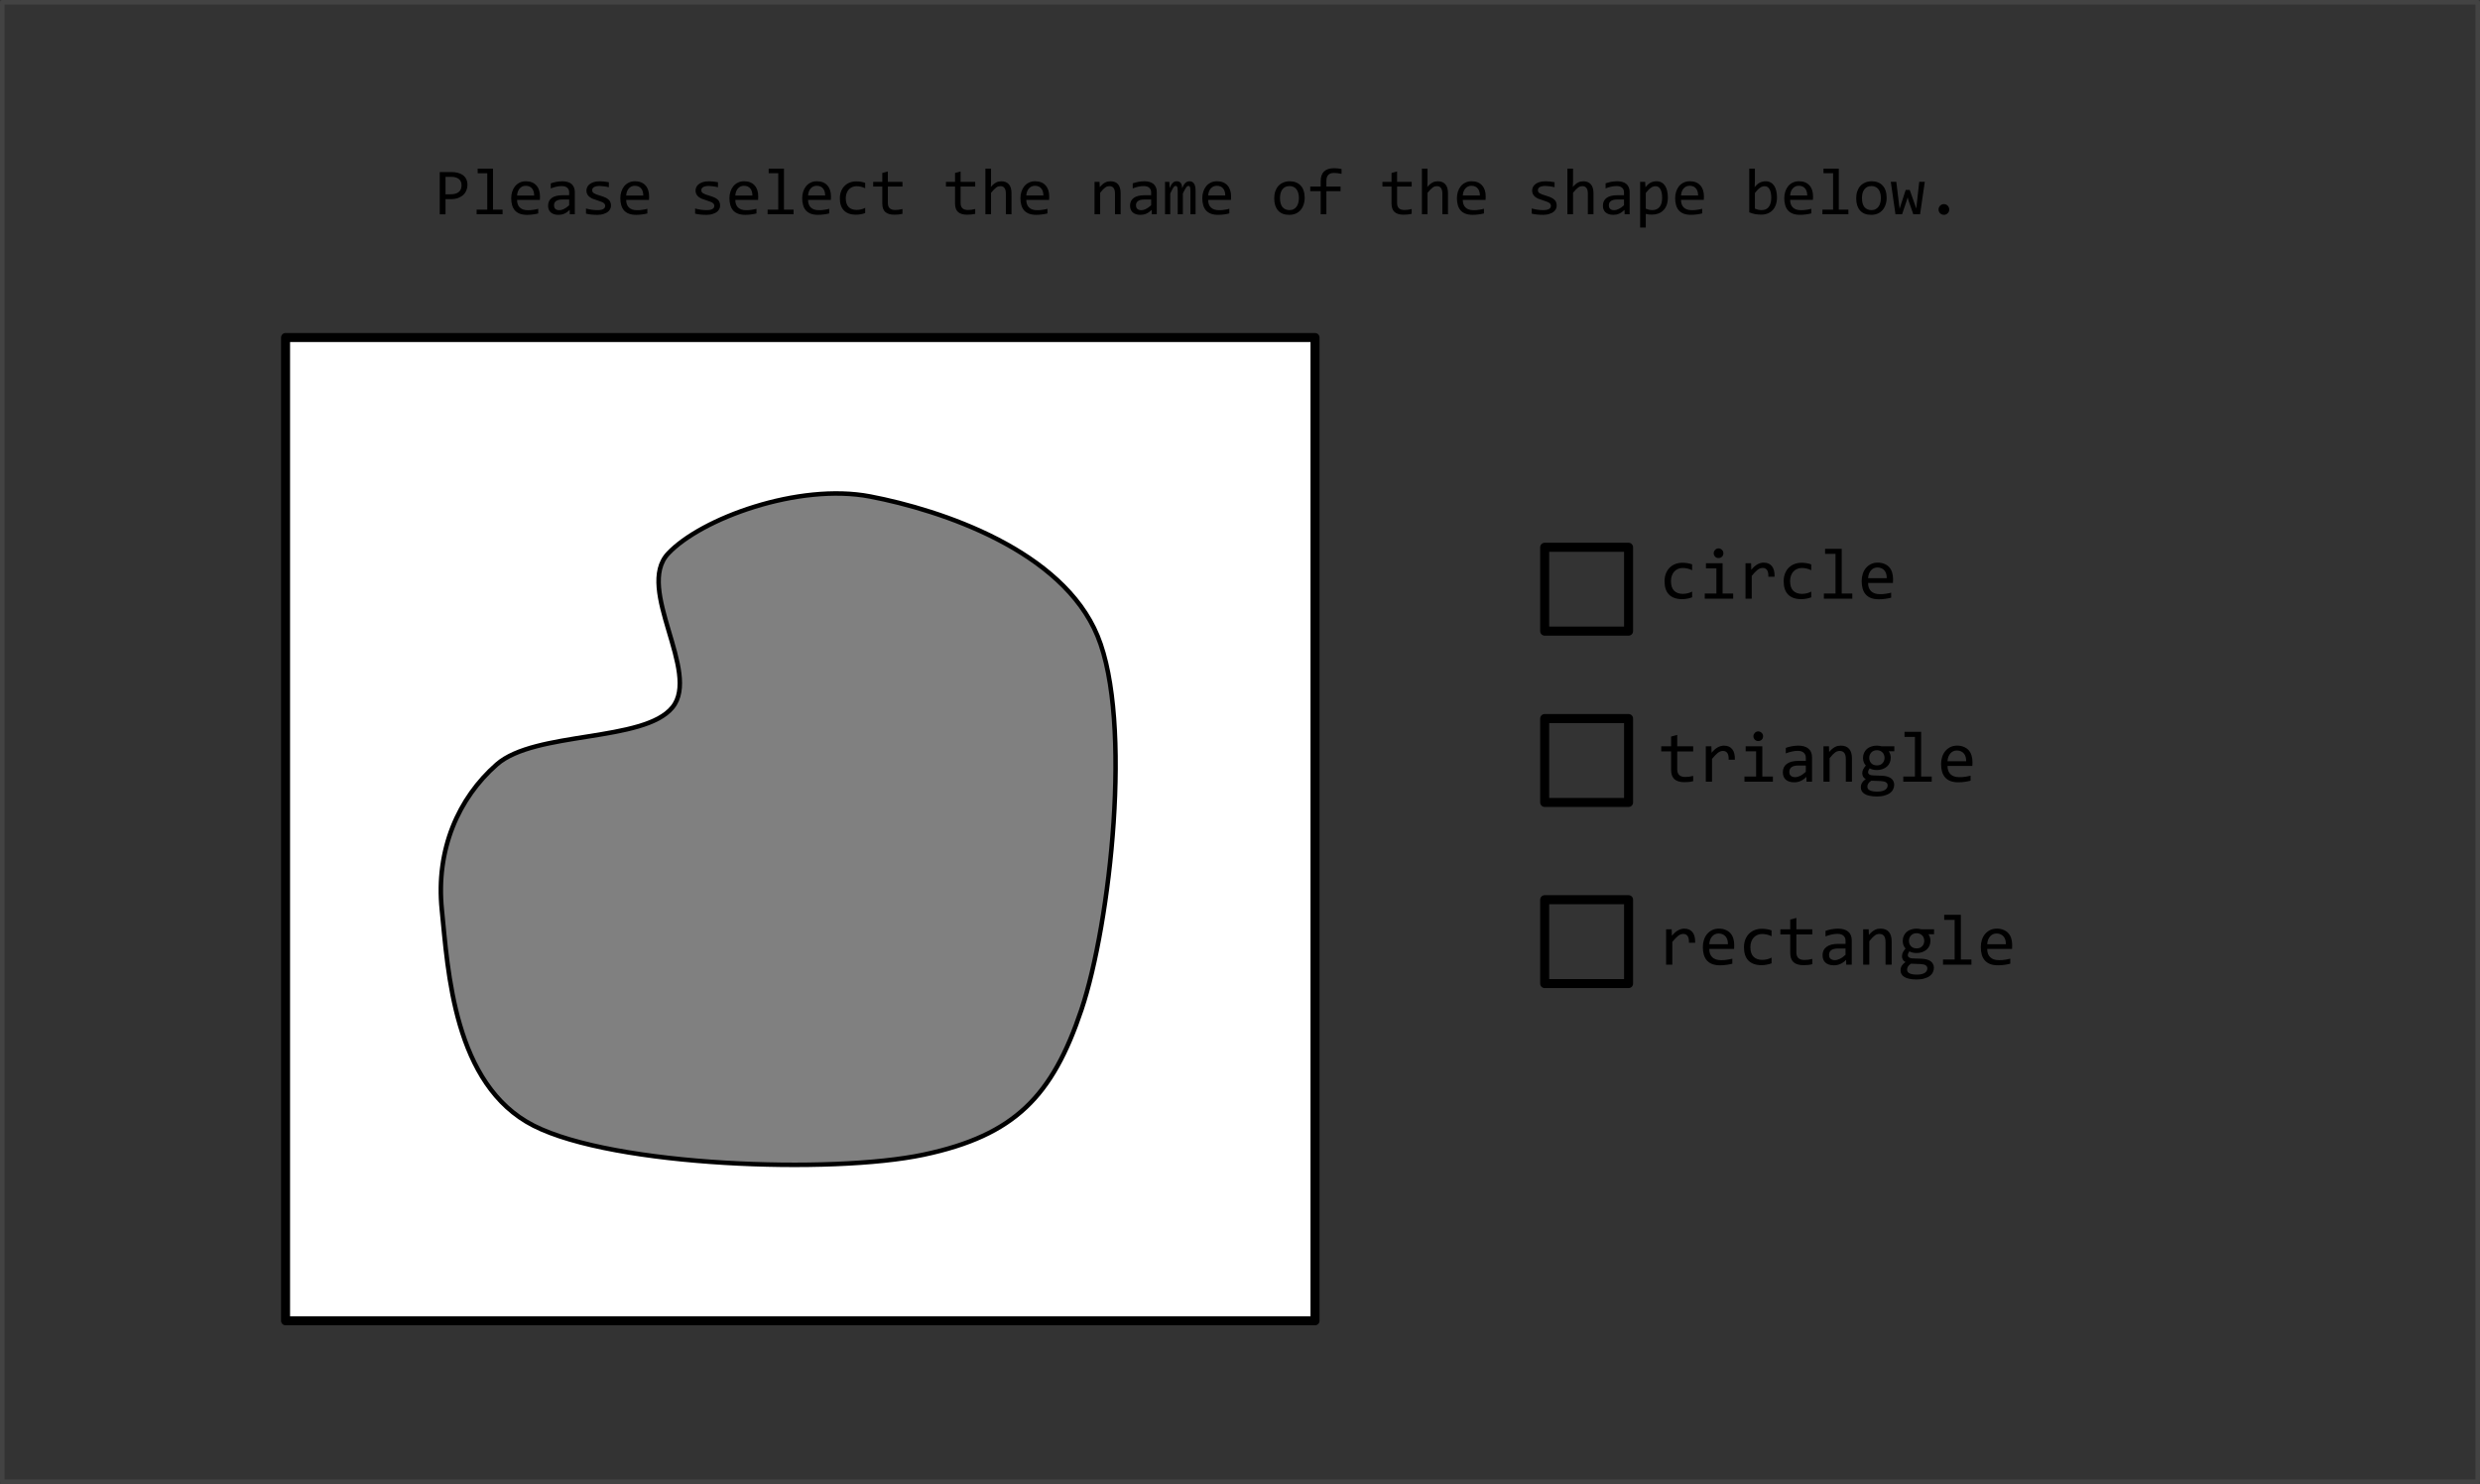 <?xml version="1.0" encoding="UTF-8" standalone="no"?>
<svg
   xmlns:dc="http://purl.org/dc/elements/1.1/"
   xmlns:cc="http://creativecommons.org/ns#"
   xmlns:rdf="http://www.w3.org/1999/02/22-rdf-syntax-ns#"
   xmlns:svg="http://www.w3.org/2000/svg"
   xmlns="http://www.w3.org/2000/svg"
   xmlns:sodipodi="http://sodipodi.sourceforge.net/DTD/sodipodi-0.dtd"
   xmlns:inkscape="http://www.inkscape.org/namespaces/inkscape"
   inkscape:version="1.0 (4035a4f, 2020-05-01)"
   height="328.748"
   width="549.409"
   sodipodi:docname="interface_default.svg"
   id="svg410"
   stroke-miterlimit="10"
   stroke-linecap="square"
   stroke="none"
   fill="none"
   viewBox="0 0 549.409 328.748"
   version="1.1">
  <rect x="0" y="0" width="549.409" height="328.748" fill="#333333" stroke="none"/>
  <defs
     id="defs414" />
  <sodipodi:namedview
     inkscape:current-layer="g408"
     inkscape:window-maximized="0"
     inkscape:window-y="1105"
     inkscape:window-x="0"
     inkscape:cy="-35.888676"
     inkscape:cx="31.576308"
     inkscape:zoom="0.31574045"
     showgrid="false"
     id="namedview412"
     inkscape:window-height="760"
     inkscape:window-width="963"
     inkscape:pageshadow="2"
     inkscape:pageopacity="0"
     guidetolerance="10"
     gridtolerance="10"
     objecttolerance="10"
     borderopacity="1"
     bordercolor="#666666"
     pagecolor="#ffffff" />
  <clipPath
     id="p.0">
    <path
       id="path363"
       clip-rule="nonzero"
       d="M 0,0 H 1024 V 768 H 0 Z" />
  </clipPath>
  <g
     transform="translate(-61.77,-23.534)"
     id="g408"
     clip-path="url(#p.0)">
    <path
       id="path366"
       fill-rule="evenodd"
       d="M 0,0 H 1024 V 768 H 0 Z"
       fill-opacity="0"
       fill="#000000" />
    <g
       inkscape:export-ydpi="96"
       inkscape:export-xdpi="96"
       inkscape:export-filename="/Users/dylanbaker/Documents/explorables/explorable-ml/source/dataset-politics/img/interface_default.png"
       id="g438">
      <path
         fill="#000000"
         fill-opacity="0"
         d="m 62.27,24.034 h 548.409 V 351.782 H 62.27 Z"
         fill-rule="evenodd"
         id="path368" />
      <path
         stroke="#434343"
         stroke-width="1"
         stroke-linejoin="round"
         stroke-linecap="butt"
         d="m 62.27,24.034 h 548.409 V 351.782 H 62.27 Z"
         fill-rule="evenodd"
         id="path370" />
      <path
         fill="#ffffff"
         d="M 125.031,98.312 H 353.094 V 316.139 H 125.031 Z"
         fill-rule="evenodd"
         id="path372" />
      <path
         stroke="#000000"
         stroke-width="2"
         stroke-linejoin="round"
         stroke-linecap="butt"
         d="M 125.031,98.312 H 353.094 V 316.139 H 125.031 Z"
         fill-rule="evenodd"
         id="path374" />
      <path
         fill="#000000"
         fill-opacity="0"
         d="m 403.973,144.775 h 18.583 v 18.583 h -18.583 z"
         fill-rule="evenodd"
         id="path376" />
      <path
         stroke="#000000"
         stroke-width="2"
         stroke-linejoin="round"
         stroke-linecap="butt"
         d="m 403.973,144.775 h 18.583 v 18.583 h -18.583 z"
         fill-rule="evenodd"
         id="path378" />
      <path
         fill="#000000"
         fill-opacity="0"
         d="m 403.973,182.722 h 18.583 v 18.583 h -18.583 z"
         fill-rule="evenodd"
         id="path380" />
      <path
         stroke="#000000"
         stroke-width="2"
         stroke-linejoin="round"
         stroke-linecap="butt"
         d="m 403.973,182.722 h 18.583 v 18.583 h -18.583 z"
         fill-rule="evenodd"
         id="path382" />
      <path
         fill="#000000"
         fill-opacity="0"
         d="m 403.973,222.853 h 18.583 v 18.583 h -18.583 z"
         fill-rule="evenodd"
         id="path384" />
      <path
         stroke="#000000"
         stroke-width="2"
         stroke-linejoin="round"
         stroke-linecap="butt"
         d="m 403.973,222.853 h 18.583 v 18.583 h -18.583 z"
         fill-rule="evenodd"
         id="path386" />
      <path
         fill="#000000"
         fill-opacity="0"
         d="m 420.294,131.803 h 75.685 v 38.772 h -75.685 z"
         fill-rule="evenodd"
         id="path388" />
      <path
         fill="#000000"
         d="m 436.638,155.866 q -0.531,0.203 -1.094,0.297 -0.547,0.109 -1.141,0.109 -1.859,0 -2.875,-1 -1,-1.016 -1,-2.953 0,-0.938 0.281,-1.688 0.297,-0.766 0.812,-1.297 0.531,-0.547 1.25,-0.828 0.734,-0.297 1.609,-0.297 0.609,0 1.141,0.094 0.531,0.078 1.016,0.266 v 1.297 q -0.5,-0.266 -1.031,-0.375 -0.531,-0.125 -1.094,-0.125 -0.516,0 -0.984,0.203 -0.469,0.188 -0.828,0.562 -0.344,0.375 -0.547,0.922 -0.203,0.531 -0.203,1.219 0,1.422 0.688,2.125 0.703,0.703 1.922,0.703 0.562,0 1.078,-0.125 0.516,-0.125 1,-0.375 z m 5.375,-6.422 h -2.312 v -1.125 h 3.688 v 6.703 h 2.344 v 1.141 h -6.297 v -1.141 h 2.578 z m 0.484,-4.422 q 0.219,0 0.406,0.094 0.203,0.078 0.344,0.234 0.156,0.141 0.234,0.328 0.078,0.188 0.078,0.422 0,0.219 -0.078,0.422 -0.078,0.188 -0.234,0.344 -0.141,0.141 -0.344,0.219 -0.188,0.078 -0.406,0.078 -0.234,0 -0.438,-0.078 -0.188,-0.078 -0.328,-0.219 -0.141,-0.156 -0.234,-0.344 -0.078,-0.203 -0.078,-0.422 0,-0.234 0.078,-0.422 0.094,-0.188 0.234,-0.328 0.141,-0.156 0.328,-0.234 0.203,-0.094 0.438,-0.094 z m 5.969,3.297 h 1.234 l 0.047,1.438 q 0.688,-0.828 1.359,-1.203 0.688,-0.375 1.375,-0.375 1.219,0 1.844,0.797 0.625,0.781 0.578,2.328 h -1.375 q 0.031,-1.031 -0.297,-1.484 -0.328,-0.469 -0.953,-0.469 -0.266,0 -0.547,0.094 -0.281,0.094 -0.578,0.312 -0.281,0.219 -0.609,0.562 -0.328,0.328 -0.703,0.797 v 5.047 h -1.375 z m 14.562,7.547 q -0.531,0.203 -1.094,0.297 -0.547,0.109 -1.141,0.109 -1.859,0 -2.875,-1 -1,-1.016 -1,-2.953 0,-0.938 0.281,-1.688 0.297,-0.766 0.812,-1.297 0.531,-0.547 1.25,-0.828 0.734,-0.297 1.609,-0.297 0.609,0 1.141,0.094 0.531,0.078 1.016,0.266 v 1.297 q -0.5,-0.266 -1.031,-0.375 -0.531,-0.125 -1.094,-0.125 -0.516,0 -0.984,0.203 -0.469,0.188 -0.828,0.562 -0.344,0.375 -0.547,0.922 -0.203,0.531 -0.203,1.219 0,1.422 0.688,2.125 0.703,0.703 1.922,0.703 0.562,0 1.078,-0.125 0.516,-0.125 1,-0.375 z m 5.375,-9.625 h -2.312 v -1.125 h 3.688 v 9.906 h 2.344 v 1.141 h -6.297 v -1.141 h 2.578 z m 12.75,5.578 q 0,0.297 -0.016,0.5 0,0.188 -0.016,0.359 h -5.5 q 0,1.203 0.672,1.844 0.672,0.641 1.938,0.641 0.344,0 0.688,-0.016 0.344,-0.031 0.656,-0.078 0.328,-0.047 0.609,-0.109 0.297,-0.062 0.547,-0.125 v 1.109 q -0.547,0.156 -1.25,0.25 -0.703,0.109 -1.453,0.109 -1,0 -1.734,-0.266 -0.719,-0.281 -1.188,-0.797 -0.469,-0.531 -0.688,-1.281 -0.219,-0.75 -0.219,-1.703 0,-0.828 0.234,-1.562 0.234,-0.75 0.688,-1.297 0.469,-0.562 1.125,-0.891 0.672,-0.328 1.516,-0.328 0.812,0 1.438,0.266 0.641,0.25 1.078,0.719 0.438,0.469 0.656,1.156 0.219,0.672 0.219,1.5 z m -1.406,-0.188 q 0.016,-0.531 -0.109,-0.953 -0.125,-0.438 -0.391,-0.75 -0.25,-0.312 -0.641,-0.484 -0.391,-0.188 -0.906,-0.188 -0.453,0 -0.828,0.172 -0.359,0.172 -0.625,0.484 -0.266,0.312 -0.438,0.75 -0.156,0.438 -0.188,0.969 z"
         fill-rule="nonzero"
         id="path390" />
      <path
         fill="#000000"
         fill-opacity="0"
         d="m 420.294,172.346 h 94.11 v 38.772 h -94.11 z"
         fill-rule="evenodd"
         id="path392" />
      <path
         fill="#000000"
         d="m 436.872,196.597 q -0.469,0.125 -0.969,0.172 -0.484,0.047 -0.984,0.047 -1.484,0 -2.219,-0.672 -0.719,-0.672 -0.719,-2.047 v -4.094 h -2.188 v -1.141 h 2.188 v -2.156 l 1.359,-0.359 v 2.516 h 3.531 v 1.141 h -3.531 v 3.984 q 0,0.844 0.453,1.266 0.453,0.406 1.328,0.406 0.375,0 0.812,-0.047 0.453,-0.062 0.938,-0.188 z m 2.797,-7.734 h 1.234 l 0.047,1.438 q 0.688,-0.828 1.359,-1.203 0.688,-0.375 1.375,-0.375 1.219,0 1.844,0.797 0.625,0.781 0.578,2.328 h -1.375 q 0.031,-1.031 -0.297,-1.484 -0.328,-0.469 -0.953,-0.469 -0.266,0 -0.547,0.094 -0.281,0.094 -0.578,0.312 -0.281,0.219 -0.609,0.562 -0.328,0.328 -0.703,0.797 v 5.047 h -1.375 z m 11.141,1.125 h -2.312 v -1.125 h 3.688 v 6.703 h 2.344 v 1.141 h -6.297 v -1.141 h 2.578 z m 0.484,-4.422 q 0.219,0 0.406,0.094 0.203,0.078 0.344,0.234 0.156,0.141 0.234,0.328 0.078,0.188 0.078,0.422 0,0.219 -0.078,0.422 -0.078,0.188 -0.234,0.344 -0.141,0.141 -0.344,0.219 -0.188,0.078 -0.406,0.078 -0.234,0 -0.438,-0.078 -0.188,-0.078 -0.328,-0.219 -0.141,-0.156 -0.234,-0.344 -0.078,-0.203 -0.078,-0.422 0,-0.234 0.078,-0.422 0.094,-0.188 0.234,-0.328 0.141,-0.156 0.328,-0.234 0.203,-0.094 0.438,-0.094 z m 10.688,11.141 -0.031,-1.062 q -0.641,0.641 -1.312,0.922 -0.656,0.281 -1.375,0.281 -0.672,0 -1.156,-0.172 -0.469,-0.172 -0.781,-0.469 -0.312,-0.312 -0.453,-0.719 -0.141,-0.406 -0.141,-0.875 0,-1.188 0.875,-1.844 0.875,-0.672 2.594,-0.672 h 1.625 v -0.688 q 0,-0.703 -0.453,-1.109 -0.438,-0.422 -1.344,-0.422 -0.672,0 -1.312,0.156 -0.641,0.141 -1.328,0.406 v -1.219 q 0.25,-0.094 0.562,-0.188 0.328,-0.094 0.672,-0.156 0.359,-0.078 0.734,-0.109 0.391,-0.047 0.781,-0.047 0.703,0 1.266,0.156 0.578,0.156 0.969,0.484 0.406,0.312 0.609,0.797 0.219,0.484 0.219,1.141 v 5.406 z m -0.156,-3.578 h -1.719 q -0.516,0 -0.891,0.109 -0.359,0.094 -0.594,0.281 -0.234,0.188 -0.344,0.453 -0.109,0.266 -0.109,0.594 0,0.219 0.062,0.438 0.078,0.203 0.234,0.359 0.156,0.156 0.406,0.25 0.25,0.094 0.609,0.094 0.469,0 1.062,-0.281 0.609,-0.281 1.281,-0.906 z m 3.906,-4.266 h 1.219 l 0.047,1.266 q 0.344,-0.406 0.656,-0.672 0.328,-0.281 0.641,-0.438 0.312,-0.172 0.625,-0.234 0.328,-0.062 0.672,-0.062 1.203,0 1.828,0.719 0.625,0.703 0.625,2.141 v 5.125 h -1.359 v -5.016 q 0,-0.922 -0.344,-1.359 -0.344,-0.438 -1.031,-0.438 -0.25,0 -0.484,0.078 -0.234,0.062 -0.5,0.25 -0.25,0.188 -0.562,0.5 -0.297,0.312 -0.672,0.781 v 5.203 h -1.359 z m 14.453,1.109 q 0.219,0.266 0.328,0.641 0.125,0.359 0.125,0.781 0,0.609 -0.219,1.109 -0.219,0.5 -0.625,0.859 -0.406,0.359 -0.984,0.562 -0.562,0.203 -1.234,0.203 -0.5,0 -0.938,-0.109 -0.422,-0.109 -0.672,-0.266 -0.141,0.219 -0.25,0.422 -0.094,0.188 -0.094,0.438 0,0.297 0.281,0.5 0.281,0.188 0.75,0.203 l 2.062,0.078 q 0.594,0.016 1.078,0.156 0.5,0.125 0.859,0.375 0.359,0.25 0.547,0.625 0.203,0.359 0.203,0.844 0,0.531 -0.234,1 -0.219,0.469 -0.688,0.812 -0.469,0.359 -1.203,0.562 -0.719,0.219 -1.719,0.219 -0.953,0 -1.625,-0.156 -0.672,-0.141 -1.109,-0.422 -0.422,-0.266 -0.625,-0.641 -0.188,-0.359 -0.188,-0.812 0,-0.562 0.266,-1 0.266,-0.438 0.828,-0.828 -0.203,-0.094 -0.359,-0.234 -0.141,-0.141 -0.234,-0.312 -0.094,-0.172 -0.141,-0.359 -0.047,-0.188 -0.047,-0.359 0,-0.516 0.234,-0.938 0.234,-0.422 0.562,-0.797 -0.141,-0.172 -0.266,-0.344 -0.109,-0.172 -0.188,-0.375 -0.078,-0.203 -0.125,-0.422 -0.047,-0.234 -0.047,-0.531 0,-0.609 0.219,-1.109 0.234,-0.516 0.625,-0.875 0.406,-0.359 0.969,-0.547 0.578,-0.203 1.266,-0.203 0.281,0 0.547,0.047 0.266,0.031 0.469,0.094 h 2.844 v 1.109 z m -4.719,7.875 q 0,0.547 0.578,0.797 0.578,0.266 1.609,0.266 0.641,0 1.078,-0.125 0.453,-0.109 0.719,-0.312 0.266,-0.188 0.375,-0.438 0.125,-0.234 0.125,-0.5 0,-0.469 -0.391,-0.703 -0.391,-0.234 -1.188,-0.266 l -2.047,-0.078 q -0.266,0.172 -0.438,0.344 -0.156,0.172 -0.25,0.328 -0.094,0.172 -0.141,0.344 -0.031,0.172 -0.031,0.344 z m 0.406,-6.422 q 0,0.375 0.125,0.688 0.125,0.312 0.344,0.531 0.234,0.219 0.547,0.344 0.312,0.109 0.688,0.109 0.406,0 0.719,-0.125 0.312,-0.141 0.531,-0.375 0.219,-0.234 0.328,-0.531 0.109,-0.312 0.109,-0.641 0,-0.375 -0.125,-0.688 -0.125,-0.312 -0.359,-0.531 -0.219,-0.219 -0.531,-0.344 -0.297,-0.125 -0.672,-0.125 -0.406,0 -0.734,0.141 -0.312,0.141 -0.531,0.375 -0.203,0.234 -0.328,0.547 -0.109,0.297 -0.109,0.625 z m 10.125,-4.641 h -2.312 v -1.125 h 3.688 v 9.906 h 2.344 v 1.141 h -6.297 v -1.141 h 2.578 z m 12.75,5.578 q 0,0.297 -0.016,0.5 0,0.188 -0.016,0.359 h -5.5 q 0,1.203 0.672,1.844 0.672,0.641 1.938,0.641 0.344,0 0.688,-0.016 0.344,-0.031 0.656,-0.078 0.328,-0.047 0.609,-0.109 0.297,-0.062 0.547,-0.125 v 1.109 q -0.547,0.156 -1.25,0.25 -0.703,0.109 -1.453,0.109 -1,0 -1.734,-0.266 -0.719,-0.281 -1.188,-0.797 -0.469,-0.531 -0.688,-1.281 -0.219,-0.75 -0.219,-1.703 0,-0.828 0.234,-1.562 0.234,-0.75 0.688,-1.297 0.469,-0.562 1.125,-0.891 0.672,-0.328 1.516,-0.328 0.812,0 1.438,0.266 0.641,0.25 1.078,0.719 0.438,0.469 0.656,1.156 0.219,0.672 0.219,1.5 z m -1.406,-0.188 q 0.016,-0.531 -0.109,-0.953 -0.125,-0.438 -0.391,-0.75 -0.25,-0.312 -0.641,-0.484 -0.391,-0.188 -0.906,-0.188 -0.453,0 -0.828,0.172 -0.359,0.172 -0.625,0.484 -0.266,0.312 -0.438,0.75 -0.156,0.438 -0.188,0.969 z"
         fill-rule="nonzero"
         id="path394" />
      <path
         fill="#000000"
         fill-opacity="0"
         d="m 420.294,212.89 h 111.465 v 38.772 H 420.294 Z"
         fill-rule="evenodd"
         id="path396" />
      <path
         fill="#000000"
         d="m 430.872,229.406 h 1.234 l 0.047,1.438 q 0.688,-0.828 1.359,-1.203 0.688,-0.375 1.375,-0.375 1.219,0 1.844,0.797 0.625,0.781 0.578,2.328 h -1.375 q 0.031,-1.031 -0.297,-1.484 -0.328,-0.469 -0.953,-0.469 -0.266,0 -0.547,0.094 -0.281,0.094 -0.578,0.312 -0.281,0.219 -0.609,0.562 -0.328,0.328 -0.703,0.797 v 5.047 h -1.375 z m 15.094,3.5 q 0,0.297 -0.016,0.5 0,0.188 -0.016,0.359 h -5.5 q 0,1.203 0.672,1.844 0.672,0.641 1.938,0.641 0.344,0 0.688,-0.016 0.344,-0.031 0.656,-0.078 0.328,-0.047 0.609,-0.109 0.297,-0.062 0.547,-0.125 v 1.109 q -0.547,0.156 -1.25,0.25 -0.703,0.109 -1.453,0.109 -1,0 -1.734,-0.266 -0.719,-0.281 -1.188,-0.797 -0.469,-0.531 -0.688,-1.281 -0.219,-0.75 -0.219,-1.703 0,-0.828 0.234,-1.562 0.234,-0.75 0.688,-1.297 0.469,-0.562 1.125,-0.891 0.672,-0.328 1.516,-0.328 0.812,0 1.438,0.266 0.641,0.25 1.078,0.719 0.438,0.469 0.656,1.156 0.219,0.672 0.219,1.5 z m -1.406,-0.188 q 0.016,-0.531 -0.109,-0.953 -0.125,-0.438 -0.391,-0.75 -0.25,-0.312 -0.641,-0.484 -0.391,-0.188 -0.906,-0.188 -0.453,0 -0.828,0.172 -0.359,0.172 -0.625,0.484 -0.266,0.312 -0.438,0.75 -0.156,0.438 -0.188,0.969 z m 9.672,4.234 q -0.531,0.203 -1.094,0.297 -0.547,0.109 -1.141,0.109 -1.859,0 -2.875,-1 -1,-1.016 -1,-2.953 0,-0.938 0.281,-1.688 0.297,-0.766 0.812,-1.297 0.531,-0.547 1.25,-0.828 0.734,-0.297 1.609,-0.297 0.609,0 1.141,0.094 0.531,0.078 1.016,0.266 v 1.297 q -0.5,-0.266 -1.031,-0.375 -0.531,-0.125 -1.094,-0.125 -0.516,0 -0.984,0.203 -0.469,0.188 -0.828,0.562 -0.344,0.375 -0.547,0.922 -0.203,0.531 -0.203,1.219 0,1.422 0.688,2.125 0.703,0.703 1.922,0.703 0.562,0 1.078,-0.125 0.516,-0.125 1,-0.375 z m 9.031,0.188 q -0.469,0.125 -0.969,0.172 -0.484,0.047 -0.984,0.047 -1.484,0 -2.219,-0.672 -0.719,-0.672 -0.719,-2.047 v -4.094 h -2.188 v -1.141 h 2.188 v -2.156 l 1.359,-0.359 v 2.516 h 3.531 v 1.141 h -3.531 v 3.984 q 0,0.844 0.453,1.266 0.453,0.406 1.328,0.406 0.375,0 0.812,-0.047 0.453,-0.062 0.938,-0.188 z m 7.516,0.109 -0.031,-1.062 q -0.641,0.641 -1.312,0.922 -0.656,0.281 -1.375,0.281 -0.672,0 -1.156,-0.172 -0.469,-0.172 -0.781,-0.469 -0.312,-0.312 -0.453,-0.719 -0.141,-0.406 -0.141,-0.875 0,-1.188 0.875,-1.844 0.875,-0.672 2.594,-0.672 h 1.625 v -0.688 q 0,-0.703 -0.453,-1.109 -0.438,-0.422 -1.344,-0.422 -0.672,0 -1.312,0.156 -0.641,0.141 -1.328,0.406 v -1.219 q 0.25,-0.094 0.562,-0.188 0.328,-0.094 0.672,-0.156 0.359,-0.078 0.734,-0.109 0.391,-0.047 0.781,-0.047 0.703,0 1.266,0.156 0.578,0.156 0.969,0.484 0.406,0.312 0.609,0.797 0.219,0.484 0.219,1.141 v 5.406 z m -0.156,-3.578 h -1.719 q -0.516,0 -0.891,0.109 -0.359,0.094 -0.594,0.281 -0.234,0.188 -0.344,0.453 -0.109,0.266 -0.109,0.594 0,0.219 0.062,0.438 0.078,0.203 0.234,0.359 0.156,0.156 0.406,0.25 0.25,0.094 0.609,0.094 0.469,0 1.062,-0.281 0.609,-0.281 1.281,-0.906 z m 3.906,-4.266 h 1.219 l 0.047,1.266 q 0.344,-0.406 0.656,-0.672 0.328,-0.281 0.641,-0.438 0.312,-0.172 0.625,-0.234 0.328,-0.062 0.672,-0.062 1.203,0 1.828,0.719 0.625,0.703 0.625,2.141 v 5.125 h -1.359 v -5.016 q 0,-0.922 -0.344,-1.359 -0.344,-0.438 -1.031,-0.438 -0.25,0 -0.484,0.078 -0.234,0.062 -0.5,0.25 -0.25,0.188 -0.562,0.5 -0.297,0.312 -0.672,0.781 v 5.203 h -1.359 z m 14.453,1.109 q 0.219,0.266 0.328,0.641 0.125,0.359 0.125,0.781 0,0.609 -0.219,1.109 -0.219,0.5 -0.625,0.859 -0.406,0.359 -0.984,0.562 -0.562,0.203 -1.234,0.203 -0.5,0 -0.938,-0.109 -0.422,-0.109 -0.672,-0.266 -0.141,0.219 -0.25,0.422 -0.094,0.188 -0.094,0.438 0,0.297 0.281,0.5 0.281,0.188 0.75,0.203 l 2.062,0.078 q 0.594,0.016 1.078,0.156 0.5,0.125 0.859,0.375 0.359,0.25 0.547,0.625 0.203,0.359 0.203,0.844 0,0.531 -0.234,1 -0.219,0.469 -0.688,0.812 -0.469,0.359 -1.203,0.562 -0.719,0.219 -1.719,0.219 -0.953,0 -1.625,-0.156 -0.672,-0.141 -1.109,-0.422 -0.422,-0.266 -0.625,-0.641 -0.188,-0.359 -0.188,-0.812 0,-0.562 0.266,-1 0.266,-0.438 0.828,-0.828 -0.203,-0.094 -0.359,-0.234 -0.141,-0.141 -0.234,-0.312 -0.094,-0.172 -0.141,-0.359 -0.047,-0.188 -0.047,-0.359 0,-0.516 0.234,-0.938 0.234,-0.422 0.562,-0.797 -0.141,-0.172 -0.266,-0.344 -0.109,-0.172 -0.188,-0.375 -0.078,-0.203 -0.125,-0.422 -0.047,-0.234 -0.047,-0.531 0,-0.609 0.219,-1.109 0.234,-0.516 0.625,-0.875 0.406,-0.359 0.969,-0.547 0.578,-0.203 1.266,-0.203 0.281,0 0.547,0.047 0.266,0.031 0.469,0.094 h 2.844 v 1.109 z m -4.719,7.875 q 0,0.547 0.578,0.797 0.578,0.266 1.609,0.266 0.641,0 1.078,-0.125 0.453,-0.109 0.719,-0.312 0.266,-0.188 0.375,-0.438 0.125,-0.234 0.125,-0.5 0,-0.469 -0.391,-0.703 -0.391,-0.234 -1.188,-0.266 l -2.047,-0.078 q -0.266,0.172 -0.438,0.344 -0.156,0.172 -0.25,0.328 -0.094,0.172 -0.141,0.344 -0.031,0.172 -0.031,0.344 z m 0.406,-6.422 q 0,0.375 0.125,0.688 0.125,0.312 0.344,0.531 0.234,0.219 0.547,0.344 0.312,0.109 0.688,0.109 0.406,0 0.719,-0.125 0.312,-0.141 0.531,-0.375 0.219,-0.234 0.328,-0.531 0.109,-0.312 0.109,-0.641 0,-0.375 -0.125,-0.688 -0.125,-0.312 -0.359,-0.531 -0.219,-0.219 -0.531,-0.344 -0.297,-0.125 -0.672,-0.125 -0.406,0 -0.734,0.141 -0.312,0.141 -0.531,0.375 -0.203,0.234 -0.328,0.547 -0.109,0.297 -0.109,0.625 z m 10.125,-4.641 h -2.312 v -1.125 h 3.688 v 9.906 h 2.344 v 1.141 h -6.297 v -1.141 h 2.578 z m 12.75,5.578 q 0,0.297 -0.016,0.5 0,0.188 -0.016,0.359 h -5.5 q 0,1.203 0.672,1.844 0.672,0.641 1.938,0.641 0.344,0 0.688,-0.016 0.344,-0.031 0.656,-0.078 0.328,-0.047 0.609,-0.109 0.297,-0.062 0.547,-0.125 v 1.109 q -0.547,0.156 -1.25,0.25 -0.703,0.109 -1.453,0.109 -1,0 -1.734,-0.266 -0.719,-0.281 -1.188,-0.797 -0.469,-0.531 -0.688,-1.281 -0.219,-0.75 -0.219,-1.703 0,-0.828 0.234,-1.562 0.234,-0.75 0.688,-1.297 0.469,-0.562 1.125,-0.891 0.672,-0.328 1.516,-0.328 0.812,0 1.438,0.266 0.641,0.25 1.078,0.719 0.438,0.469 0.656,1.156 0.219,0.672 0.219,1.5 z m -1.406,-0.188 q 0.016,-0.531 -0.109,-0.953 -0.125,-0.438 -0.391,-0.75 -0.25,-0.312 -0.641,-0.484 -0.391,-0.188 -0.906,-0.188 -0.453,0 -0.828,0.172 -0.359,0.172 -0.625,0.484 -0.266,0.312 -0.438,0.75 -0.156,0.438 -0.188,0.969 z"
         fill-rule="nonzero"
         id="path398" />
      <path
         fill="#000000"
         fill-opacity="0"
         d="M 149.063,47.929 H 566.984 V 85.094 H 149.063 Z"
         fill-rule="evenodd"
         id="path400" />
      <path
         fill="#000000"
         d="m 165.329,64.525 q 0,0.562 -0.219,1.125 -0.203,0.562 -0.656,1.016 -0.453,0.438 -1.156,0.719 -0.703,0.266 -1.672,0.266 h -1.156 v 3.359 h -1.281 V 61.65 h 2.641 q 0.688,0 1.328,0.156 0.641,0.156 1.125,0.5 0.484,0.344 0.766,0.891 0.281,0.547 0.281,1.328 z m -1.312,0.047 q 0,-0.891 -0.594,-1.375 -0.594,-0.484 -1.656,-0.484 h -1.297 v 3.859 h 1.188 q 1.125,0 1.734,-0.5 0.625,-0.5 0.625,-1.5 z m 5.699,-2.656 h -2.125 v -1.016 h 3.391 v 9.078 h 2.125 v 1.031 h -5.75 v -1.031 h 2.359 z m 11.683,5.125 q 0,0.266 -0.016,0.453 0,0.172 -0.016,0.328 h -5.047 q 0,1.094 0.609,1.688 0.625,0.594 1.781,0.594 0.312,0 0.625,-0.016 0.312,-0.031 0.609,-0.078 0.297,-0.047 0.562,-0.094 0.266,-0.062 0.5,-0.125 v 1.031 q -0.516,0.141 -1.156,0.219 -0.641,0.094 -1.328,0.094 -0.922,0 -1.594,-0.25 -0.656,-0.25 -1.078,-0.719 -0.422,-0.484 -0.625,-1.172 -0.203,-0.688 -0.203,-1.562 0,-0.766 0.219,-1.438 0.219,-0.672 0.625,-1.188 0.422,-0.516 1.031,-0.812 0.609,-0.297 1.375,-0.297 0.766,0 1.344,0.234 0.578,0.234 0.969,0.672 0.406,0.438 0.609,1.062 0.203,0.609 0.203,1.375 z m -1.297,-0.188 q 0.016,-0.469 -0.109,-0.859 -0.109,-0.406 -0.344,-0.688 -0.234,-0.297 -0.594,-0.453 -0.359,-0.156 -0.828,-0.156 -0.406,0 -0.75,0.156 -0.328,0.156 -0.578,0.438 -0.25,0.281 -0.406,0.688 -0.141,0.406 -0.172,0.875 z m 7.902,4.156 -0.031,-0.969 q -0.594,0.578 -1.203,0.844 -0.594,0.25 -1.266,0.25 -0.609,0 -1.047,-0.156 -0.438,-0.156 -0.719,-0.422 -0.281,-0.281 -0.422,-0.656 -0.125,-0.375 -0.125,-0.812 0,-1.078 0.797,-1.688 0.812,-0.609 2.391,-0.609 h 1.484 v -0.641 q 0,-0.625 -0.406,-1 -0.406,-0.391 -1.25,-0.391 -0.609,0 -1.203,0.141 -0.578,0.125 -1.219,0.375 v -1.125 q 0.25,-0.078 0.531,-0.156 0.297,-0.094 0.609,-0.156 0.328,-0.062 0.672,-0.094 0.359,-0.047 0.719,-0.047 0.641,0 1.156,0.141 0.531,0.141 0.891,0.438 0.359,0.297 0.547,0.75 0.203,0.438 0.203,1.031 v 4.953 z m -0.141,-3.266 h -1.578 q -0.469,0 -0.812,0.094 -0.328,0.094 -0.547,0.266 -0.219,0.172 -0.328,0.406 -0.094,0.234 -0.094,0.547 0,0.203 0.062,0.391 0.062,0.188 0.203,0.344 0.156,0.141 0.375,0.234 0.234,0.078 0.562,0.078 0.438,0 0.984,-0.266 0.562,-0.266 1.172,-0.828 z m 9.261,1.312 q 0,0.375 -0.125,0.672 -0.125,0.297 -0.344,0.531 -0.219,0.234 -0.516,0.406 -0.297,0.156 -0.641,0.266 -0.328,0.109 -0.688,0.156 -0.344,0.047 -0.672,0.047 -0.734,0 -1.344,-0.062 -0.609,-0.062 -1.203,-0.203 v -1.141 q 0.641,0.172 1.25,0.266 0.625,0.094 1.25,0.094 0.891,0 1.312,-0.234 0.438,-0.25 0.438,-0.703 0,-0.188 -0.078,-0.344 -0.062,-0.156 -0.25,-0.297 -0.172,-0.141 -0.547,-0.281 -0.375,-0.156 -1.016,-0.359 -0.5,-0.141 -0.906,-0.312 -0.406,-0.188 -0.719,-0.438 -0.297,-0.25 -0.469,-0.578 -0.172,-0.344 -0.172,-0.812 0,-0.297 0.141,-0.656 0.141,-0.359 0.469,-0.656 0.344,-0.312 0.922,-0.516 0.578,-0.203 1.422,-0.203 0.422,0 0.938,0.047 0.516,0.047 1.078,0.156 v 1.109 q -0.578,-0.141 -1.109,-0.203 -0.531,-0.078 -0.906,-0.078 -0.469,0 -0.797,0.078 -0.312,0.062 -0.516,0.203 -0.188,0.125 -0.281,0.297 -0.078,0.156 -0.078,0.344 0,0.203 0.062,0.359 0.078,0.156 0.281,0.312 0.219,0.141 0.578,0.281 0.359,0.141 0.953,0.312 0.641,0.188 1.062,0.391 0.438,0.203 0.703,0.469 0.281,0.25 0.391,0.562 0.125,0.312 0.125,0.719 z m 8.449,-2.016 q 0,0.266 -0.016,0.453 0,0.172 -0.016,0.328 h -5.047 q 0,1.094 0.609,1.688 0.625,0.594 1.781,0.594 0.312,0 0.625,-0.016 0.312,-0.031 0.609,-0.078 0.297,-0.047 0.562,-0.094 0.266,-0.062 0.5,-0.125 v 1.031 q -0.516,0.141 -1.156,0.219 -0.641,0.094 -1.328,0.094 -0.922,0 -1.594,-0.25 -0.656,-0.25 -1.078,-0.719 -0.422,-0.484 -0.625,-1.172 -0.203,-0.688 -0.203,-1.562 0,-0.766 0.219,-1.438 0.219,-0.672 0.625,-1.188 0.422,-0.516 1.031,-0.812 0.609,-0.297 1.375,-0.297 0.766,0 1.344,0.234 0.578,0.234 0.969,0.672 0.406,0.438 0.609,1.062 0.203,0.609 0.203,1.375 z m -1.297,-0.188 q 0.016,-0.469 -0.109,-0.859 -0.109,-0.406 -0.344,-0.688 -0.234,-0.297 -0.594,-0.453 -0.359,-0.156 -0.828,-0.156 -0.406,0 -0.75,0.156 -0.328,0.156 -0.578,0.438 -0.25,0.281 -0.406,0.688 -0.141,0.406 -0.172,0.875 z m 17.022,2.203 q 0,0.375 -0.125,0.672 -0.125,0.297 -0.344,0.531 -0.219,0.234 -0.516,0.406 -0.297,0.156 -0.641,0.266 -0.328,0.109 -0.688,0.156 -0.344,0.047 -0.672,0.047 -0.734,0 -1.344,-0.062 -0.609,-0.062 -1.203,-0.203 v -1.141 q 0.641,0.172 1.25,0.266 0.625,0.094 1.25,0.094 0.891,0 1.312,-0.234 0.438,-0.25 0.438,-0.703 0,-0.188 -0.078,-0.344 -0.062,-0.156 -0.25,-0.297 -0.172,-0.141 -0.547,-0.281 -0.375,-0.156 -1.016,-0.359 -0.5,-0.141 -0.906,-0.312 -0.406,-0.188 -0.719,-0.438 -0.297,-0.25 -0.469,-0.578 -0.172,-0.344 -0.172,-0.812 0,-0.297 0.141,-0.656 0.141,-0.359 0.469,-0.656 0.344,-0.312 0.922,-0.516 0.578,-0.203 1.422,-0.203 0.422,0 0.938,0.047 0.516,0.047 1.078,0.156 v 1.109 q -0.578,-0.141 -1.109,-0.203 -0.531,-0.078 -0.906,-0.078 -0.469,0 -0.797,0.078 -0.312,0.062 -0.516,0.203 -0.188,0.125 -0.281,0.297 -0.078,0.156 -0.078,0.344 0,0.203 0.062,0.359 0.078,0.156 0.281,0.312 0.219,0.141 0.578,0.281 0.359,0.141 0.953,0.312 0.641,0.188 1.062,0.391 0.438,0.203 0.703,0.469 0.281,0.25 0.391,0.562 0.125,0.312 0.125,0.719 z m 8.449,-2.016 q 0,0.266 -0.016,0.453 0,0.172 -0.016,0.328 h -5.047 q 0,1.094 0.609,1.688 0.625,0.594 1.781,0.594 0.312,0 0.625,-0.016 0.312,-0.031 0.609,-0.078 0.297,-0.047 0.562,-0.094 0.266,-0.062 0.5,-0.125 v 1.031 q -0.516,0.141 -1.156,0.219 -0.641,0.094 -1.328,0.094 -0.922,0 -1.594,-0.25 -0.656,-0.25 -1.078,-0.719 -0.422,-0.484 -0.625,-1.172 -0.203,-0.688 -0.203,-1.562 0,-0.766 0.219,-1.438 0.219,-0.672 0.625,-1.188 0.422,-0.516 1.031,-0.812 0.609,-0.297 1.375,-0.297 0.766,0 1.344,0.234 0.578,0.234 0.969,0.672 0.406,0.438 0.609,1.062 0.203,0.609 0.203,1.375 z m -1.297,-0.188 q 0.016,-0.469 -0.109,-0.859 -0.109,-0.406 -0.344,-0.688 -0.234,-0.297 -0.594,-0.453 -0.359,-0.156 -0.828,-0.156 -0.406,0 -0.75,0.156 -0.328,0.156 -0.578,0.438 -0.25,0.281 -0.406,0.688 -0.141,0.406 -0.172,0.875 z m 5.73,-4.938 h -2.125 v -1.016 h 3.391 v 9.078 h 2.125 v 1.031 h -5.75 v -1.031 h 2.359 z m 11.683,5.125 q 0,0.266 -0.016,0.453 0,0.172 -0.016,0.328 h -5.047 q 0,1.094 0.609,1.688 0.625,0.594 1.781,0.594 0.312,0 0.625,-0.016 0.312,-0.031 0.609,-0.078 0.297,-0.047 0.562,-0.094 0.266,-0.062 0.5,-0.125 v 1.031 q -0.516,0.141 -1.156,0.219 -0.641,0.094 -1.328,0.094 -0.922,0 -1.594,-0.25 -0.656,-0.25 -1.078,-0.719 -0.422,-0.484 -0.625,-1.172 -0.203,-0.688 -0.203,-1.562 0,-0.766 0.219,-1.438 0.219,-0.672 0.625,-1.188 0.422,-0.516 1.031,-0.812 0.609,-0.297 1.375,-0.297 0.766,0 1.344,0.234 0.578,0.234 0.969,0.672 0.406,0.438 0.609,1.062 0.203,0.609 0.203,1.375 z m -1.297,-0.188 q 0.016,-0.469 -0.109,-0.859 -0.109,-0.406 -0.344,-0.688 -0.234,-0.297 -0.594,-0.453 -0.359,-0.156 -0.828,-0.156 -0.406,0 -0.75,0.156 -0.328,0.156 -0.578,0.438 -0.25,0.281 -0.406,0.688 -0.141,0.406 -0.172,0.875 z m 8.871,3.891 q -0.5,0.188 -1.016,0.266 -0.5,0.094 -1.047,0.094 -1.703,0 -2.625,-0.922 -0.922,-0.922 -0.922,-2.688 0,-0.859 0.266,-1.547 0.266,-0.703 0.75,-1.188 0.484,-0.5 1.141,-0.766 0.672,-0.266 1.469,-0.266 0.562,0 1.047,0.078 0.484,0.078 0.938,0.25 v 1.188 q -0.469,-0.234 -0.953,-0.344 -0.484,-0.109 -1,-0.109 -0.484,0 -0.906,0.188 -0.422,0.172 -0.75,0.516 -0.312,0.344 -0.5,0.844 -0.188,0.484 -0.188,1.109 0,1.297 0.625,1.953 0.641,0.641 1.766,0.641 0.5,0 0.969,-0.109 0.484,-0.109 0.938,-0.344 z m 8.261,0.172 q -0.422,0.094 -0.875,0.141 -0.453,0.047 -0.922,0.047 -1.344,0 -2.016,-0.609 -0.656,-0.609 -0.656,-1.875 v -3.75 h -2.016 v -1.047 h 2.016 v -1.969 l 1.234,-0.328 v 2.297 h 3.234 V 64.868 h -3.234 v 3.656 q 0,0.766 0.406,1.156 0.422,0.375 1.219,0.375 0.344,0 0.75,-0.047 0.406,-0.062 0.859,-0.172 z m 16.116,0 q -0.422,0.094 -0.875,0.141 -0.453,0.047 -0.922,0.047 -1.344,0 -2.016,-0.609 -0.656,-0.609 -0.656,-1.875 v -3.75 h -2.016 v -1.047 h 2.016 v -1.969 l 1.234,-0.328 v 2.297 h 3.234 V 64.868 h -3.234 v 3.656 q 0,0.766 0.406,1.156 0.422,0.375 1.219,0.375 0.344,0 0.75,-0.047 0.406,-0.062 0.859,-0.172 z m 8.042,0.094 h -1.25 v -4.594 q 0,-0.828 -0.312,-1.234 -0.312,-0.406 -0.891,-0.406 -0.25,0 -0.469,0.062 -0.219,0.062 -0.453,0.234 -0.234,0.172 -0.516,0.453 -0.281,0.281 -0.641,0.719 v 4.766 h -1.25 V 60.9 h 1.25 v 2.922 l -0.047,1.141 q 0.297,-0.359 0.578,-0.594 0.281,-0.25 0.562,-0.391 0.281,-0.156 0.578,-0.219 0.297,-0.062 0.609,-0.062 1.078,0 1.656,0.656 0.594,0.656 0.594,1.969 z m 8.355,-3.969 q 0,0.266 -0.016,0.453 0,0.172 -0.016,0.328 h -5.047 q 0,1.094 0.609,1.688 0.625,0.594 1.781,0.594 0.312,0 0.625,-0.016 0.312,-0.031 0.609,-0.078 0.297,-0.047 0.562,-0.094 0.266,-0.062 0.5,-0.125 v 1.031 q -0.516,0.141 -1.156,0.219 -0.641,0.094 -1.328,0.094 -0.922,0 -1.594,-0.25 -0.656,-0.25 -1.078,-0.719 -0.422,-0.484 -0.625,-1.172 -0.203,-0.688 -0.203,-1.562 0,-0.766 0.219,-1.438 0.219,-0.672 0.625,-1.188 0.422,-0.516 1.031,-0.812 0.609,-0.297 1.375,-0.297 0.766,0 1.344,0.234 0.578,0.234 0.969,0.672 0.406,0.438 0.609,1.062 0.203,0.609 0.203,1.375 z m -1.297,-0.188 q 0.016,-0.469 -0.109,-0.859 -0.109,-0.406 -0.344,-0.688 -0.234,-0.297 -0.594,-0.453 -0.359,-0.156 -0.828,-0.156 -0.406,0 -0.75,0.156 -0.328,0.156 -0.578,0.438 -0.25,0.281 -0.406,0.688 -0.141,0.406 -0.172,0.875 z m 11.335,-3.031 h 1.109 l 0.047,1.156 q 0.328,-0.359 0.609,-0.609 0.297,-0.25 0.578,-0.391 0.281,-0.156 0.578,-0.219 0.297,-0.062 0.609,-0.062 1.109,0 1.672,0.656 0.578,0.656 0.578,1.969 v 4.688 h -1.25 v -4.594 q 0,-0.844 -0.312,-1.234 -0.312,-0.406 -0.938,-0.406 -0.234,0 -0.453,0.062 -0.219,0.062 -0.453,0.234 -0.234,0.172 -0.516,0.453 -0.266,0.281 -0.609,0.719 v 4.766 h -1.25 z m 12.683,7.188 -0.031,-0.969 q -0.594,0.578 -1.203,0.844 -0.594,0.25 -1.266,0.25 -0.609,0 -1.047,-0.156 -0.438,-0.156 -0.719,-0.422 -0.281,-0.281 -0.422,-0.656 -0.125,-0.375 -0.125,-0.812 0,-1.078 0.797,-1.688 0.812,-0.609 2.391,-0.609 h 1.484 v -0.641 q 0,-0.625 -0.406,-1 -0.406,-0.391 -1.25,-0.391 -0.609,0 -1.203,0.141 -0.578,0.125 -1.219,0.375 v -1.125 q 0.25,-0.078 0.531,-0.156 0.297,-0.094 0.609,-0.156 0.328,-0.062 0.672,-0.094 0.359,-0.047 0.719,-0.047 0.641,0 1.156,0.141 0.531,0.141 0.891,0.438 0.359,0.297 0.547,0.75 0.203,0.438 0.203,1.031 v 4.953 z m -0.141,-3.266 h -1.578 q -0.469,0 -0.812,0.094 -0.328,0.094 -0.547,0.266 -0.219,0.172 -0.328,0.406 -0.094,0.234 -0.094,0.547 0,0.203 0.062,0.391 0.062,0.188 0.203,0.344 0.156,0.141 0.375,0.234 0.234,0.078 0.562,0.078 0.438,0 0.984,-0.266 0.562,-0.266 1.172,-0.828 z m 8.699,3.266 v -5.156 q 0,-0.344 -0.031,-0.547 -0.016,-0.219 -0.078,-0.344 -0.047,-0.125 -0.125,-0.172 -0.078,-0.062 -0.203,-0.062 -0.141,0 -0.266,0.094 -0.125,0.078 -0.266,0.281 -0.141,0.188 -0.312,0.516 -0.156,0.312 -0.391,0.781 v 4.609 h -1.141 v -5.031 q 0,-0.391 -0.031,-0.625 -0.016,-0.25 -0.078,-0.375 -0.047,-0.141 -0.141,-0.188 -0.078,-0.062 -0.203,-0.062 -0.125,0 -0.25,0.078 -0.109,0.062 -0.25,0.25 -0.125,0.188 -0.297,0.516 -0.172,0.328 -0.406,0.828 v 4.609 h -1.156 v -7.188 h 0.953 l 0.062,1.375 q 0.188,-0.406 0.359,-0.688 0.172,-0.297 0.359,-0.469 0.188,-0.188 0.391,-0.266 0.219,-0.078 0.469,-0.078 0.594,0 0.891,0.375 0.297,0.375 0.297,1.172 0.172,-0.375 0.328,-0.656 0.172,-0.297 0.359,-0.484 0.188,-0.203 0.422,-0.297 0.234,-0.109 0.531,-0.109 1.344,0 1.344,2.078 v 5.234 z m 9.011,-3.969 q 0,0.266 -0.016,0.453 0,0.172 -0.016,0.328 h -5.047 q 0,1.094 0.609,1.688 0.625,0.594 1.781,0.594 0.312,0 0.625,-0.016 0.312,-0.031 0.609,-0.078 0.297,-0.047 0.562,-0.094 0.266,-0.062 0.5,-0.125 v 1.031 q -0.516,0.141 -1.156,0.219 -0.641,0.094 -1.328,0.094 -0.922,0 -1.594,-0.25 -0.656,-0.25 -1.078,-0.719 -0.422,-0.484 -0.625,-1.172 -0.203,-0.688 -0.203,-1.562 0,-0.766 0.219,-1.438 0.219,-0.672 0.625,-1.188 0.422,-0.516 1.031,-0.812 0.609,-0.297 1.375,-0.297 0.766,0 1.344,0.234 0.578,0.234 0.969,0.672 0.406,0.438 0.609,1.062 0.203,0.609 0.203,1.375 z m -1.297,-0.188 q 0.016,-0.469 -0.109,-0.859 -0.109,-0.406 -0.344,-0.688 -0.234,-0.297 -0.594,-0.453 -0.359,-0.156 -0.828,-0.156 -0.406,0 -0.75,0.156 -0.328,0.156 -0.578,0.438 -0.25,0.281 -0.406,0.688 -0.141,0.406 -0.172,0.875 z m 17.601,0.5 q 0,0.844 -0.25,1.547 -0.234,0.688 -0.672,1.188 -0.438,0.5 -1.078,0.781 -0.641,0.266 -1.453,0.266 -0.766,0 -1.391,-0.234 -0.609,-0.234 -1.031,-0.703 -0.422,-0.469 -0.656,-1.156 -0.219,-0.688 -0.219,-1.578 0,-0.844 0.234,-1.531 0.234,-0.688 0.672,-1.188 0.453,-0.5 1.094,-0.766 0.641,-0.281 1.438,-0.281 0.781,0 1.391,0.25 0.609,0.234 1.031,0.703 0.438,0.453 0.656,1.141 0.234,0.688 0.234,1.562 z m -1.281,0.062 q 0,-0.672 -0.156,-1.156 -0.141,-0.5 -0.422,-0.828 -0.266,-0.344 -0.656,-0.5 -0.375,-0.172 -0.859,-0.172 -0.562,0 -0.969,0.219 -0.391,0.219 -0.641,0.578 -0.25,0.359 -0.375,0.844 -0.109,0.484 -0.109,1.016 0,0.672 0.141,1.172 0.141,0.5 0.406,0.828 0.281,0.328 0.672,0.5 0.391,0.172 0.875,0.172 0.562,0 0.953,-0.219 0.391,-0.219 0.641,-0.578 0.266,-0.375 0.375,-0.859 0.125,-0.484 0.125,-1.016 z m 9.449,-5.359 q -0.969,-0.203 -1.688,-0.203 -1.672,0 -1.672,1.75 v 1.266 h 3.141 v 1.031 h -3.141 v 5.109 h -1.266 v -5.109 h -2.312 v -1.031 h 2.312 v -1.188 q 0,-2.875 2.984,-2.875 0.75,0 1.641,0.172 z m -7.516,1.766 z m 23.054,7.094 q -0.422,0.094 -0.875,0.141 -0.453,0.047 -0.922,0.047 -1.344,0 -2.016,-0.609 -0.656,-0.609 -0.656,-1.875 v -3.75 h -2.016 v -1.047 h 2.016 v -1.969 l 1.234,-0.328 v 2.297 h 3.234 V 64.868 h -3.234 v 3.656 q 0,0.766 0.406,1.156 0.422,0.375 1.219,0.375 0.344,0 0.75,-0.047 0.406,-0.062 0.859,-0.172 z m 8.042,0.094 h -1.25 v -4.594 q 0,-0.828 -0.312,-1.234 -0.312,-0.406 -0.891,-0.406 -0.25,0 -0.469,0.062 -0.219,0.062 -0.453,0.234 -0.234,0.172 -0.516,0.453 -0.281,0.281 -0.641,0.719 v 4.766 h -1.25 V 60.9 h 1.25 v 2.922 l -0.047,1.141 q 0.297,-0.359 0.578,-0.594 0.281,-0.25 0.562,-0.391 0.281,-0.156 0.578,-0.219 0.297,-0.062 0.609,-0.062 1.078,0 1.656,0.656 0.594,0.656 0.594,1.969 z m 8.355,-3.969 q 0,0.266 -0.016,0.453 0,0.172 -0.016,0.328 h -5.047 q 0,1.094 0.609,1.688 0.625,0.594 1.781,0.594 0.312,0 0.625,-0.016 0.312,-0.031 0.609,-0.078 0.297,-0.047 0.562,-0.094 0.266,-0.062 0.5,-0.125 v 1.031 q -0.516,0.141 -1.156,0.219 -0.641,0.094 -1.328,0.094 -0.922,0 -1.594,-0.25 -0.656,-0.25 -1.078,-0.719 -0.422,-0.484 -0.625,-1.172 -0.203,-0.688 -0.203,-1.562 0,-0.766 0.219,-1.438 0.219,-0.672 0.625,-1.188 0.422,-0.516 1.031,-0.812 0.609,-0.297 1.375,-0.297 0.766,0 1.344,0.234 0.578,0.234 0.969,0.672 0.406,0.438 0.609,1.062 0.203,0.609 0.203,1.375 z m -1.297,-0.188 q 0.016,-0.469 -0.109,-0.859 -0.109,-0.406 -0.344,-0.688 -0.234,-0.297 -0.594,-0.453 -0.359,-0.156 -0.828,-0.156 -0.406,0 -0.75,0.156 -0.328,0.156 -0.578,0.438 -0.25,0.281 -0.406,0.688 -0.141,0.406 -0.172,0.875 z m 17.022,2.203 q 0,0.375 -0.125,0.672 -0.125,0.297 -0.344,0.531 -0.219,0.234 -0.516,0.406 -0.297,0.156 -0.641,0.266 -0.328,0.109 -0.688,0.156 -0.344,0.047 -0.672,0.047 -0.734,0 -1.344,-0.062 -0.609,-0.062 -1.203,-0.203 v -1.141 q 0.641,0.172 1.25,0.266 0.625,0.094 1.25,0.094 0.891,0 1.312,-0.234 0.438,-0.25 0.438,-0.703 0,-0.188 -0.078,-0.344 -0.062,-0.156 -0.25,-0.297 -0.172,-0.141 -0.547,-0.281 -0.375,-0.156 -1.016,-0.359 -0.5,-0.141 -0.906,-0.312 -0.406,-0.188 -0.719,-0.438 -0.297,-0.25 -0.469,-0.578 -0.172,-0.344 -0.172,-0.812 0,-0.297 0.141,-0.656 0.141,-0.359 0.469,-0.656 0.344,-0.312 0.922,-0.516 0.578,-0.203 1.422,-0.203 0.422,0 0.938,0.047 0.516,0.047 1.078,0.156 v 1.109 q -0.578,-0.141 -1.109,-0.203 -0.531,-0.078 -0.906,-0.078 -0.469,0 -0.797,0.078 -0.312,0.062 -0.516,0.203 -0.188,0.125 -0.281,0.297 -0.078,0.156 -0.078,0.344 0,0.203 0.062,0.359 0.078,0.156 0.281,0.312 0.219,0.141 0.578,0.281 0.359,0.141 0.953,0.312 0.641,0.188 1.062,0.391 0.438,0.203 0.703,0.469 0.281,0.25 0.391,0.562 0.125,0.312 0.125,0.719 z m 8.152,1.953 h -1.25 v -4.594 q 0,-0.828 -0.312,-1.234 -0.312,-0.406 -0.891,-0.406 -0.25,0 -0.469,0.062 -0.219,0.062 -0.453,0.234 -0.234,0.172 -0.516,0.453 -0.281,0.281 -0.641,0.719 v 4.766 h -1.25 V 60.9 h 1.25 v 2.922 l -0.047,1.141 q 0.297,-0.359 0.578,-0.594 0.281,-0.25 0.562,-0.391 0.281,-0.156 0.578,-0.219 0.297,-0.062 0.609,-0.062 1.078,0 1.656,0.656 0.594,0.656 0.594,1.969 z m 6.902,0 -0.031,-0.969 q -0.594,0.578 -1.203,0.844 -0.594,0.25 -1.266,0.25 -0.609,0 -1.047,-0.156 -0.438,-0.156 -0.719,-0.422 -0.281,-0.281 -0.422,-0.656 -0.125,-0.375 -0.125,-0.812 0,-1.078 0.797,-1.688 0.812,-0.609 2.391,-0.609 h 1.484 v -0.641 q 0,-0.625 -0.406,-1 -0.406,-0.391 -1.25,-0.391 -0.609,0 -1.203,0.141 -0.578,0.125 -1.219,0.375 v -1.125 q 0.25,-0.078 0.531,-0.156 0.297,-0.094 0.609,-0.156 0.328,-0.062 0.672,-0.094 0.359,-0.047 0.719,-0.047 0.641,0 1.156,0.141 0.531,0.141 0.891,0.438 0.359,0.297 0.547,0.75 0.203,0.438 0.203,1.031 v 4.953 z m -0.141,-3.266 h -1.578 q -0.469,0 -0.812,0.094 -0.328,0.094 -0.547,0.266 -0.219,0.172 -0.328,0.406 -0.094,0.234 -0.094,0.547 0,0.203 0.062,0.391 0.062,0.188 0.203,0.344 0.156,0.141 0.375,0.234 0.234,0.078 0.562,0.078 0.438,0 0.984,-0.266 0.562,-0.266 1.172,-0.828 z m 9.714,-0.453 q 0,0.953 -0.266,1.672 -0.266,0.719 -0.75,1.188 -0.469,0.469 -1.109,0.703 -0.641,0.234 -1.391,0.234 -0.344,0 -0.688,-0.031 -0.344,-0.031 -0.688,-0.125 v 3.016 h -1.25 v -10.125 h 1.109 l 0.078,1.203 q 0.547,-0.734 1.156,-1.031 0.609,-0.297 1.312,-0.297 0.609,0 1.078,0.266 0.469,0.25 0.781,0.719 0.312,0.469 0.469,1.141 0.156,0.656 0.156,1.469 z m -1.266,0.047 q 0,-0.562 -0.094,-1.031 -0.078,-0.469 -0.266,-0.797 -0.172,-0.344 -0.453,-0.531 -0.266,-0.188 -0.656,-0.188 -0.234,0 -0.484,0.078 -0.234,0.062 -0.5,0.25 -0.266,0.172 -0.562,0.469 -0.281,0.281 -0.609,0.703 v 3.484 q 0.344,0.141 0.719,0.234 0.391,0.078 0.75,0.078 1,0 1.578,-0.688 0.578,-0.688 0.578,-2.062 z m 9.261,-0.297 q 0,0.266 -0.016,0.453 0,0.172 -0.016,0.328 h -5.047 q 0,1.094 0.609,1.688 0.625,0.594 1.781,0.594 0.312,0 0.625,-0.016 0.312,-0.031 0.609,-0.078 0.297,-0.047 0.562,-0.094 0.266,-0.062 0.5,-0.125 v 1.031 q -0.516,0.141 -1.156,0.219 -0.641,0.094 -1.328,0.094 -0.922,0 -1.594,-0.25 -0.656,-0.25 -1.078,-0.719 -0.422,-0.484 -0.625,-1.172 -0.203,-0.688 -0.203,-1.562 0,-0.766 0.219,-1.438 0.219,-0.672 0.625,-1.188 0.422,-0.516 1.031,-0.812 0.609,-0.297 1.375,-0.297 0.766,0 1.344,0.234 0.578,0.234 0.969,0.672 0.406,0.438 0.609,1.062 0.203,0.609 0.203,1.375 z m -1.297,-0.188 q 0.016,-0.469 -0.109,-0.859 -0.109,-0.406 -0.344,-0.688 -0.234,-0.297 -0.594,-0.453 -0.359,-0.156 -0.828,-0.156 -0.406,0 -0.75,0.156 -0.328,0.156 -0.578,0.438 -0.25,0.281 -0.406,0.688 -0.141,0.406 -0.172,0.875 z m 17.476,0.438 q 0,0.891 -0.25,1.594 -0.234,0.703 -0.703,1.203 -0.453,0.484 -1.109,0.75 -0.641,0.25 -1.453,0.25 -0.641,0 -1.312,-0.109 -0.656,-0.125 -1.312,-0.391 v -9.688 h 1.25 V 63.681 l -0.062,1.328 q 0.547,-0.719 1.156,-1.016 0.609,-0.297 1.312,-0.297 0.609,0 1.078,0.266 0.469,0.25 0.781,0.719 0.312,0.469 0.469,1.141 0.156,0.656 0.156,1.469 z m -1.266,0.047 q 0,-0.562 -0.094,-1.031 -0.078,-0.469 -0.266,-0.797 -0.172,-0.344 -0.453,-0.531 -0.266,-0.188 -0.656,-0.188 -0.234,0 -0.484,0.078 -0.234,0.062 -0.5,0.25 -0.266,0.172 -0.562,0.469 -0.281,0.281 -0.609,0.703 v 3.484 q 0.359,0.141 0.734,0.234 0.391,0.078 0.734,0.078 0.422,0 0.812,-0.125 0.391,-0.141 0.688,-0.453 0.297,-0.328 0.469,-0.859 0.188,-0.531 0.188,-1.312 z m 9.261,-0.297 q 0,0.266 -0.016,0.453 0,0.172 -0.016,0.328 h -5.047 q 0,1.094 0.609,1.688 0.625,0.594 1.781,0.594 0.312,0 0.625,-0.016 0.312,-0.031 0.609,-0.078 0.297,-0.047 0.562,-0.094 0.266,-0.062 0.5,-0.125 v 1.031 q -0.516,0.141 -1.156,0.219 -0.641,0.094 -1.328,0.094 -0.922,0 -1.594,-0.25 -0.656,-0.25 -1.078,-0.719 -0.422,-0.484 -0.625,-1.172 -0.203,-0.688 -0.203,-1.562 0,-0.766 0.219,-1.438 0.219,-0.672 0.625,-1.188 0.422,-0.516 1.031,-0.812 0.609,-0.297 1.375,-0.297 0.766,0 1.344,0.234 0.578,0.234 0.969,0.672 0.406,0.438 0.609,1.062 0.203,0.609 0.203,1.375 z m -1.297,-0.188 q 0.016,-0.469 -0.109,-0.859 -0.109,-0.406 -0.344,-0.688 -0.234,-0.297 -0.594,-0.453 -0.359,-0.156 -0.828,-0.156 -0.406,0 -0.75,0.156 -0.328,0.156 -0.578,0.438 -0.25,0.281 -0.406,0.688 -0.141,0.406 -0.172,0.875 z m 5.73,-4.938 h -2.125 v -1.016 h 3.391 v 9.078 h 2.125 v 1.031 h -5.75 v -1.031 h 2.359 z m 11.871,5.438 q 0,0.844 -0.25,1.547 -0.234,0.688 -0.672,1.188 -0.438,0.5 -1.078,0.781 -0.641,0.266 -1.453,0.266 -0.766,0 -1.391,-0.234 -0.609,-0.234 -1.031,-0.703 -0.422,-0.469 -0.656,-1.156 -0.219,-0.688 -0.219,-1.578 0,-0.844 0.234,-1.531 0.234,-0.688 0.672,-1.188 0.453,-0.5 1.094,-0.766 0.641,-0.281 1.438,-0.281 0.781,0 1.391,0.25 0.609,0.234 1.031,0.703 0.438,0.453 0.656,1.141 0.234,0.688 0.234,1.562 z m -1.281,0.062 q 0,-0.672 -0.156,-1.156 -0.141,-0.5 -0.422,-0.828 -0.266,-0.344 -0.656,-0.5 -0.375,-0.172 -0.859,-0.172 -0.562,0 -0.969,0.219 -0.391,0.219 -0.641,0.578 -0.25,0.359 -0.375,0.844 -0.109,0.484 -0.109,1.016 0,0.672 0.141,1.172 0.141,0.5 0.406,0.828 0.281,0.328 0.672,0.5 0.391,0.172 0.875,0.172 0.562,0 0.953,-0.219 0.391,-0.219 0.641,-0.578 0.266,-0.375 0.375,-0.859 0.125,-0.484 0.125,-1.016 z m 9.73,-3.594 -1.047,7.188 h -1.5 l -1.047,-3 -0.203,-0.734 -0.234,0.766 -1,2.969 h -1.469 l -1.031,-7.188 h 1.219 l 0.594,4.891 0.141,1.078 0.297,-0.953 1.047,-3.219 h 0.891 l 1.125,3.172 0.328,0.953 0.109,-1 0.547,-4.922 z m 4.23,4.938 q 0.25,0 0.469,0.094 0.219,0.094 0.375,0.266 0.156,0.156 0.25,0.375 0.094,0.219 0.094,0.469 0,0.234 -0.094,0.453 -0.094,0.219 -0.25,0.375 -0.156,0.156 -0.375,0.25 -0.219,0.094 -0.469,0.094 -0.25,0 -0.469,-0.094 -0.203,-0.094 -0.375,-0.25 -0.156,-0.156 -0.25,-0.375 -0.094,-0.219 -0.094,-0.453 0,-0.25 0.094,-0.469 0.094,-0.219 0.25,-0.375 0.172,-0.172 0.375,-0.266 0.219,-0.094 0.469,-0.094 z"
         fill-rule="nonzero"
         id="path402" />
      <path
         fill="#808080"
         d="m 209.774,146.177 c 7.299,-7.785 28.907,-15.692 44.764,-12.651 15.857,3.041 42.579,11.946 50.38,30.895 7.802,18.949 2.854,63.646 -3.57,82.8 -6.424,19.154 -14.75,27.84 -34.975,32.123 -20.225,4.283 -68.586,2.617 -86.373,-6.425 -17.786,-9.042 -18.982,-34.487 -20.346,-47.825 -1.363,-13.338 3.65,-24.728 12.165,-32.204 8.515,-7.476 32.601,-4.866 38.926,-12.651 6.326,-7.785 -8.271,-26.275 -0.973,-34.061 z"
         fill-rule="evenodd"
         id="path404" />
      <path
         stroke="#000000"
         stroke-width="1"
         stroke-linejoin="round"
         stroke-linecap="butt"
         d="m 209.774,146.177 c 7.299,-7.785 28.907,-15.692 44.764,-12.651 15.857,3.041 42.579,11.946 50.38,30.895 7.802,18.949 2.854,63.646 -3.57,82.8 -6.424,19.154 -14.75,27.84 -34.975,32.123 -20.225,4.283 -68.586,2.617 -86.373,-6.425 -17.786,-9.042 -18.982,-34.487 -20.346,-47.825 -1.363,-13.338 3.65,-24.728 12.165,-32.204 8.515,-7.476 32.601,-4.866 38.926,-12.651 6.326,-7.785 -8.271,-26.275 -0.973,-34.061 z"
         fill-rule="evenodd"
         id="path406" />
    </g>
  </g>
</svg>
